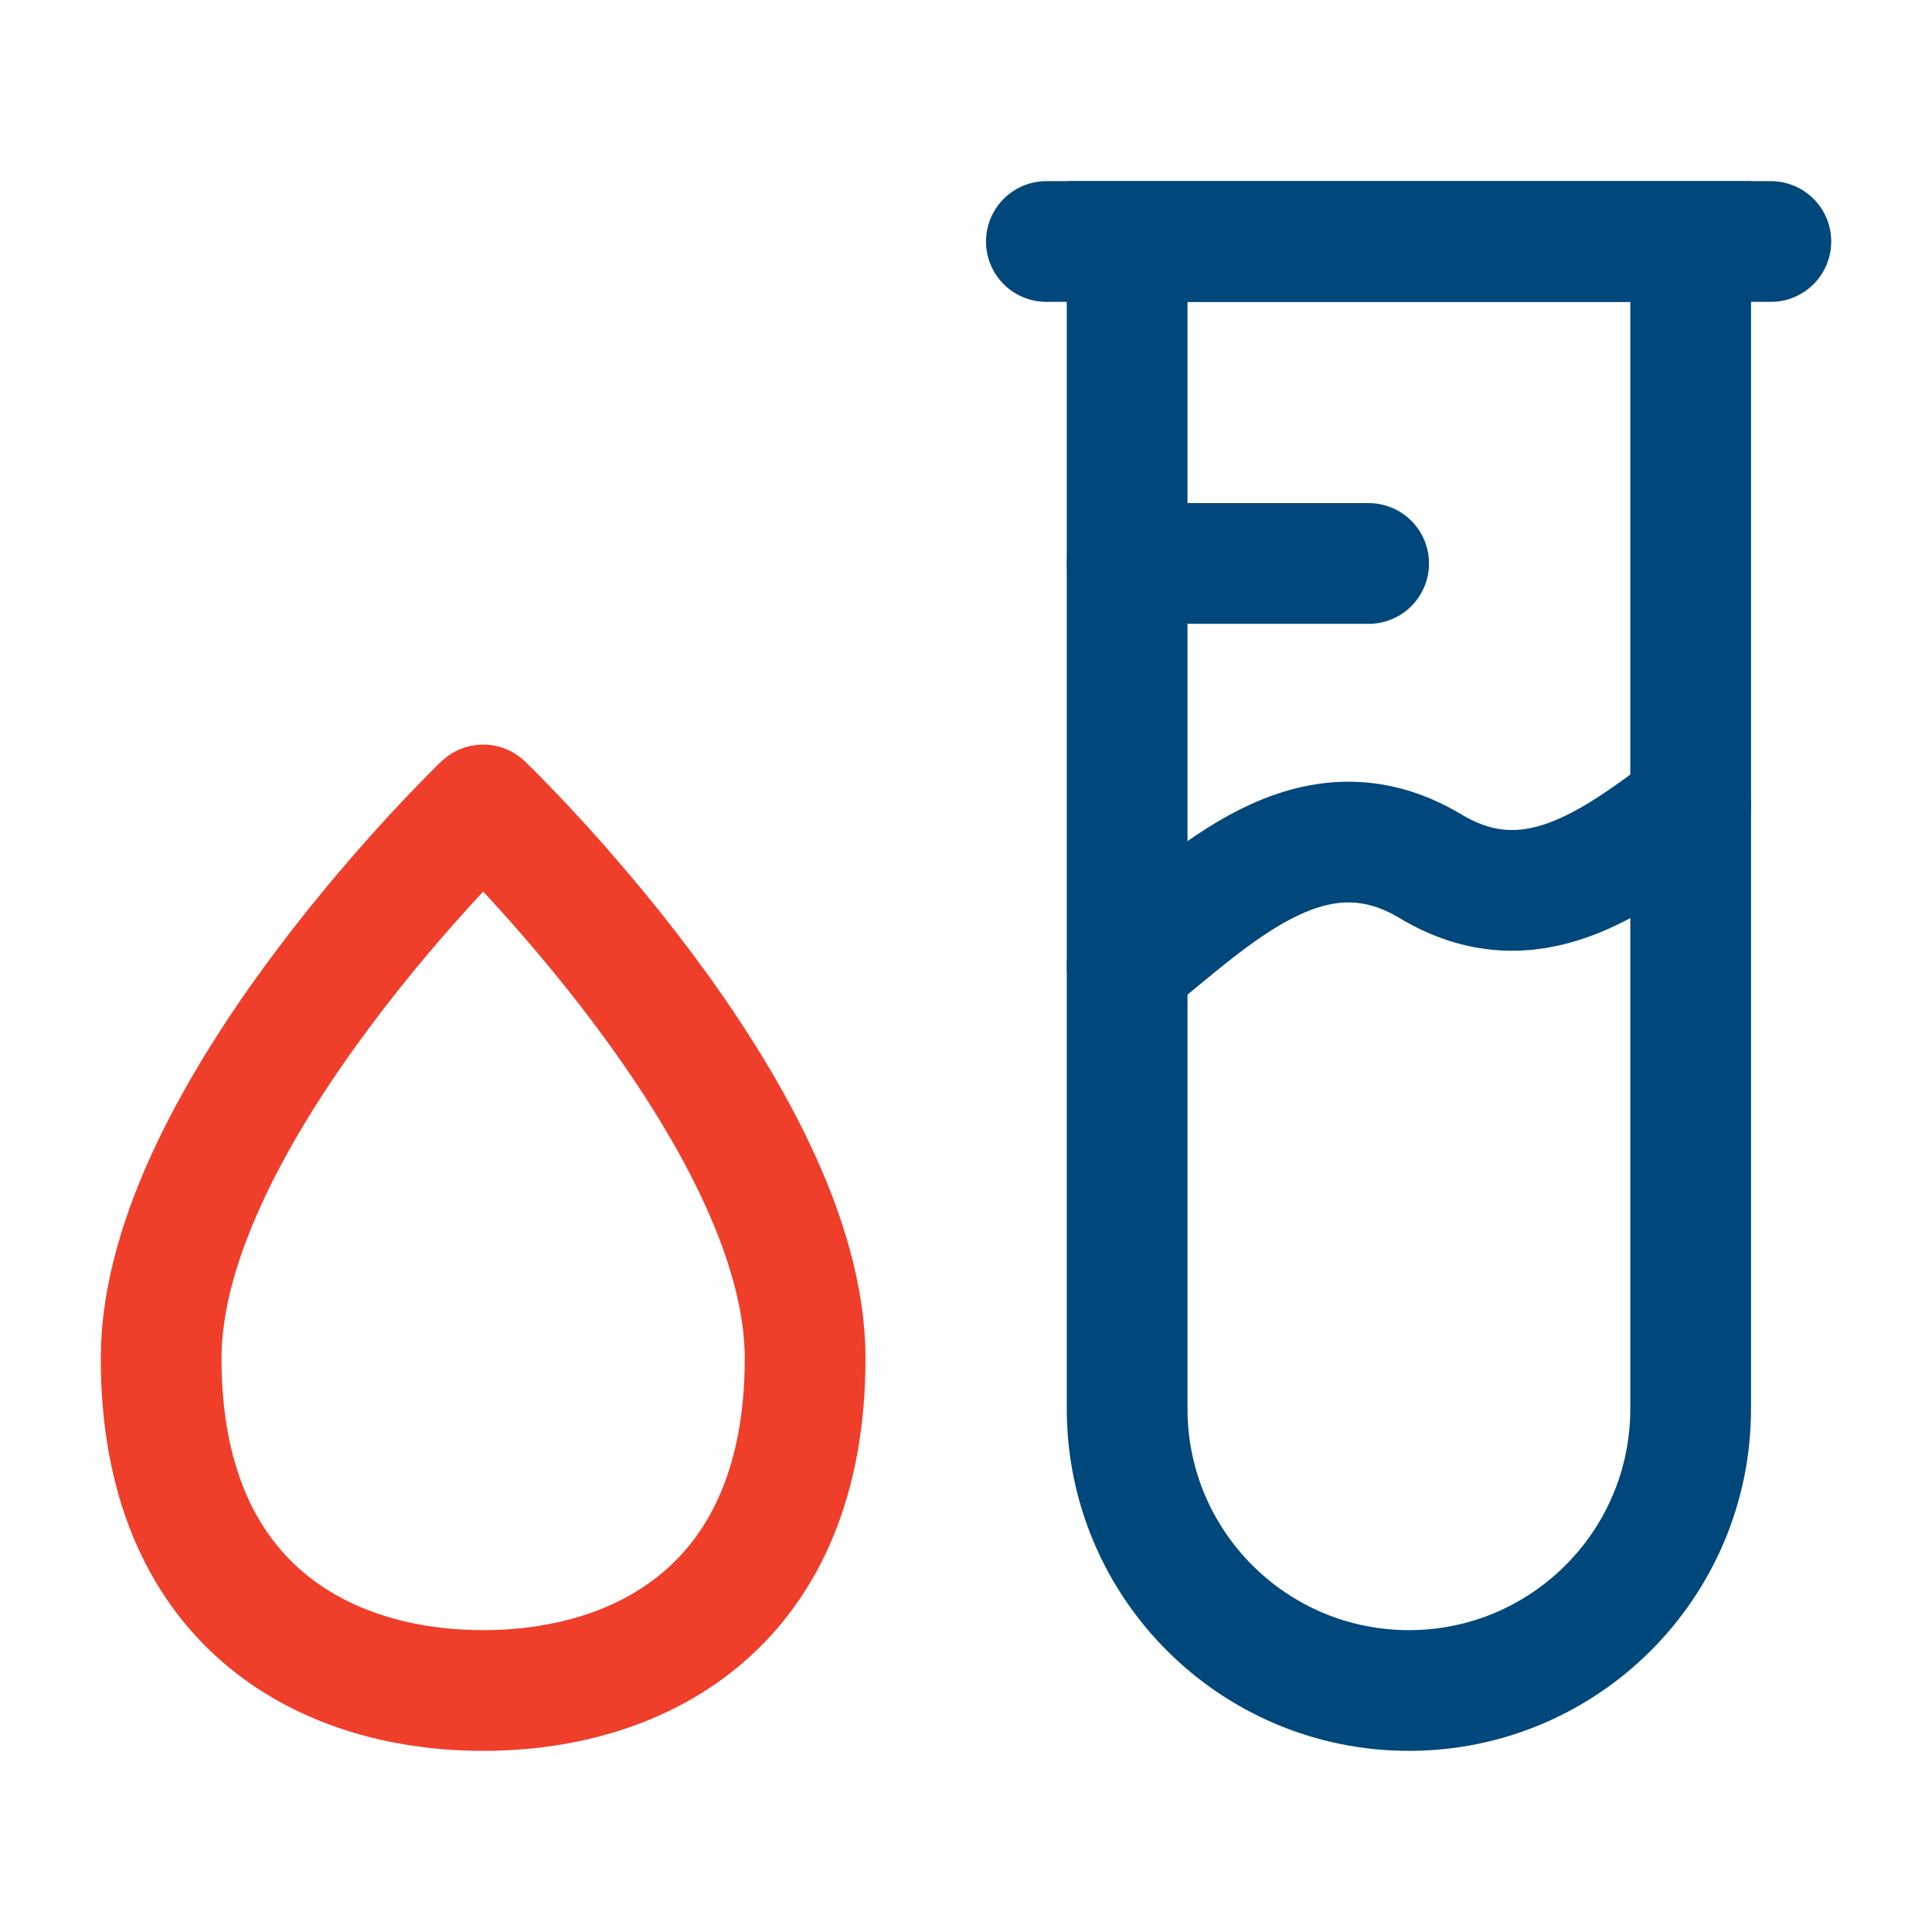 <svg width="37" height="37" viewBox="0 0 37 37" fill="none" xmlns="http://www.w3.org/2000/svg">
<path d="M26.982 32.375C24.002 32.375 21.586 29.959 21.586 26.979V4.625H32.378V26.979C32.378 29.959 29.962 32.375 26.982 32.375Z" stroke="#00477B" stroke-width="2.312"/>
<path d="M33.914 4.625H20.039" stroke="#00477B" stroke-width="2.312" stroke-linecap="round"/>
<path d="M26.211 10.791H21.586" stroke="#00477B" stroke-width="2.312" stroke-linecap="round"/>
<path d="M15.419 26.015C15.419 30.698 12.336 32.375 9.253 32.375C6.169 32.375 3.086 30.698 3.086 26.015C3.086 21.332 9.253 15.416 9.253 15.416C9.253 15.416 15.419 21.332 15.419 26.015Z" stroke="#EF3E29" stroke-width="2.312" stroke-linejoin="round"/>
<path d="M21.586 18.5C23.256 17.164 25.128 15.229 27.4 16.592C29.296 17.73 30.889 16.533 32.378 15.416" stroke="#00477B" stroke-width="2.312" stroke-linecap="round"/>
</svg>
